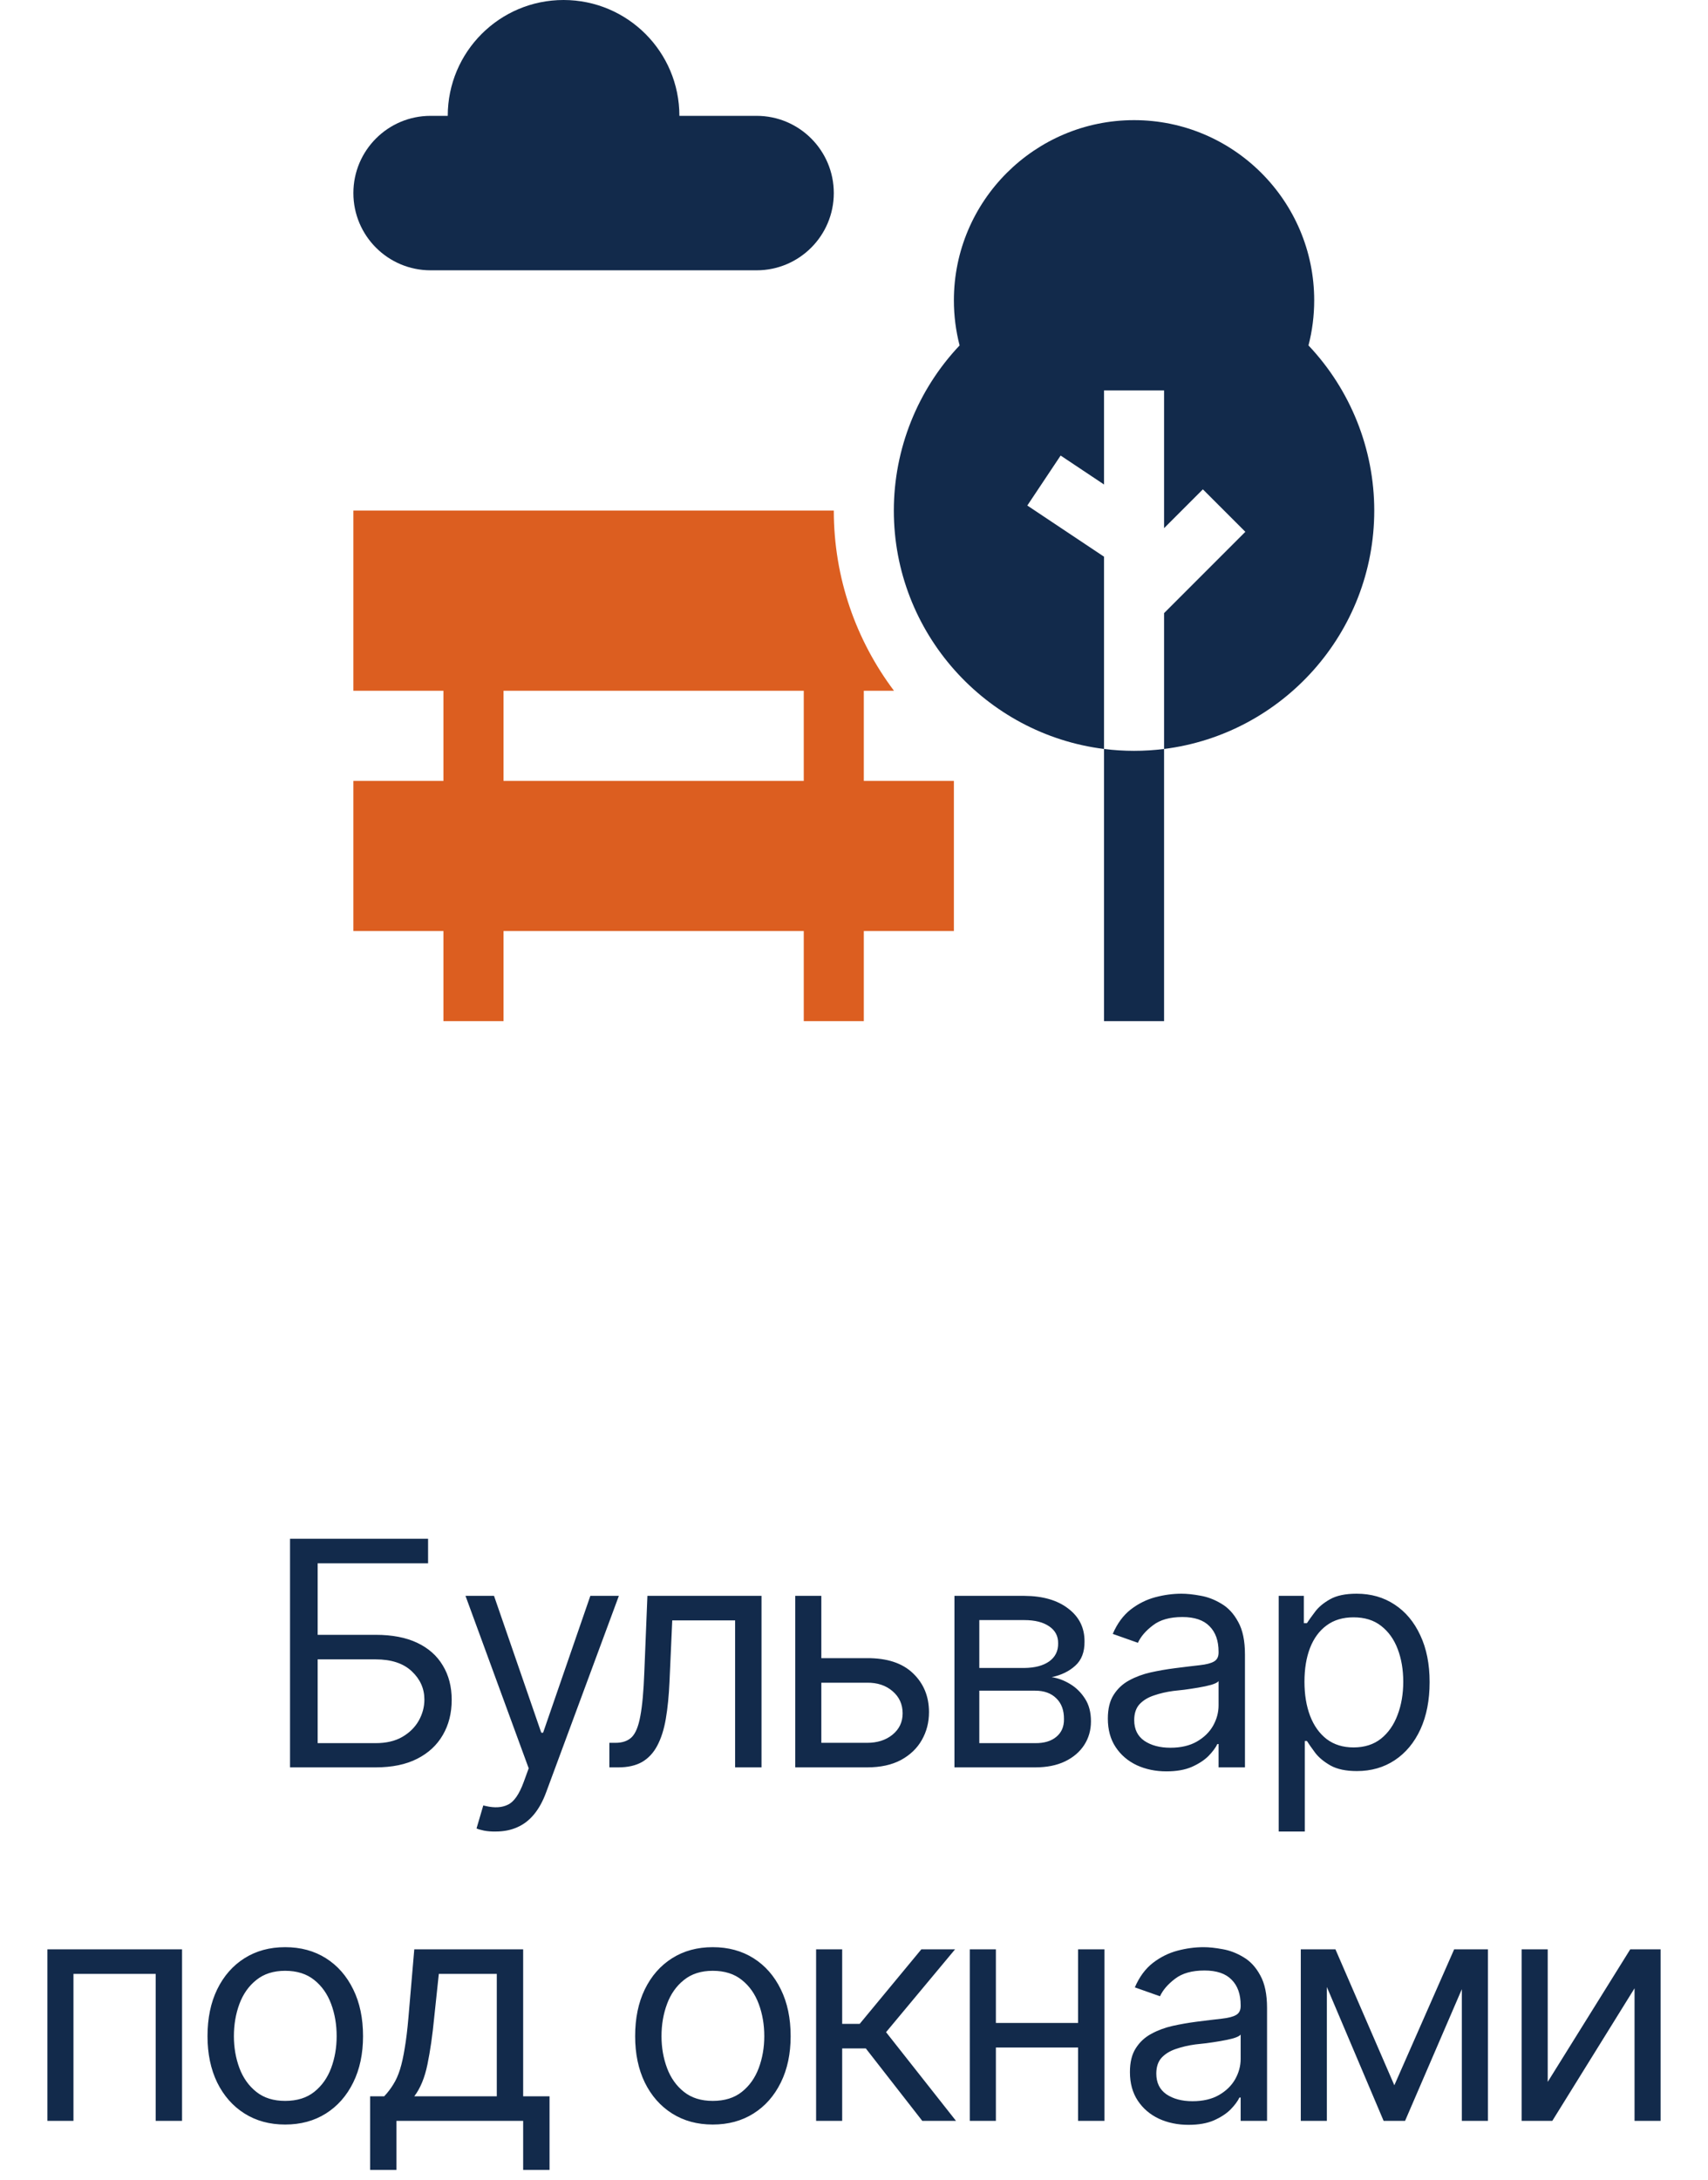 <?xml version="1.0" encoding="UTF-8"?> <svg xmlns="http://www.w3.org/2000/svg" width="87" height="111" viewBox="0 0 87 111" fill="none"> <g clip-path="url(#clip0_205_33)"> <path d="M44 35.176H45.537C43.613 32.619 42.471 29.44 42.471 26H18V35.176H22.588V39.765H18V47.412H22.588V52H25.647V47.412H40.941V52H44V47.412H48.588V39.765H44V35.176ZM25.647 39.765V35.176H40.941V39.765H25.647Z" fill="#DC5E20"></path> <path d="M66.65 17.59C66.843 16.842 66.941 16.074 66.941 15.294C66.941 10.234 62.825 6.118 57.765 6.118C52.705 6.118 48.588 10.234 48.588 15.294C48.588 16.074 48.686 16.842 48.879 17.59C46.739 19.853 45.529 22.865 45.529 26C45.529 32.229 50.208 37.385 56.235 38.14V28.348L52.328 25.743L54.025 23.198L56.235 24.672V19.882H59.294V26.896L61.271 24.919L63.434 27.081L59.294 31.222V38.14C65.321 37.385 70 32.229 70 26C70 22.865 68.79 19.853 66.65 17.59Z" fill="#122A4B"></path> <path d="M56.235 38.14V52H59.294V38.14C58.279 38.267 57.251 38.267 56.235 38.14Z" fill="#122A4B"></path> <path d="M21.933 13.765H38.538C40.71 13.765 42.471 12.004 42.471 9.832C42.471 7.66 40.71 5.899 38.538 5.899H34.606C34.606 2.641 31.965 0 28.706 0C25.448 0 22.807 2.641 22.807 5.899H21.933C19.761 5.899 18 7.66 18 9.832C18 12.004 19.761 13.765 21.933 13.765Z" fill="#122A4B"></path> </g> <path d="M14.773 90V78.359H21.805V79.609H16.18V83.25H19.133C19.971 83.25 20.677 83.385 21.25 83.656C21.823 83.927 22.258 84.312 22.555 84.812C22.857 85.307 23.008 85.891 23.008 86.562C23.008 87.24 22.857 87.836 22.555 88.352C22.258 88.867 21.823 89.271 21.25 89.562C20.677 89.854 19.971 90 19.133 90H14.773ZM16.18 88.766H19.133C19.669 88.766 20.12 88.662 20.484 88.453C20.854 88.24 21.135 87.963 21.328 87.625C21.521 87.281 21.617 86.922 21.617 86.547C21.617 85.99 21.404 85.51 20.977 85.109C20.549 84.703 19.935 84.5 19.133 84.5H16.18V88.766ZM25.258 93.266C25.029 93.271 24.826 93.255 24.648 93.219C24.471 93.182 24.346 93.146 24.273 93.109L24.617 91.938L24.75 91.969C25.198 92.073 25.573 92.049 25.875 91.898C26.182 91.753 26.451 91.365 26.68 90.734L26.93 90.047L23.711 81.266H25.164L27.57 88.234H27.664L30.07 81.266H31.523L27.82 91.266C27.654 91.719 27.448 92.094 27.203 92.391C26.958 92.688 26.674 92.906 26.352 93.047C26.029 93.193 25.664 93.266 25.258 93.266ZM31.039 90V88.75H31.352C31.706 88.75 31.982 88.654 32.18 88.461C32.378 88.263 32.523 87.904 32.617 87.383C32.716 86.862 32.784 86.115 32.82 85.141L32.977 81.266H38.789V90H37.445V82.516H34.242L34.102 85.641C34.07 86.354 34.008 86.984 33.914 87.531C33.82 88.073 33.675 88.529 33.477 88.898C33.284 89.263 33.026 89.539 32.703 89.727C32.38 89.909 31.977 90 31.492 90H31.039ZM41.664 84.438H44.164C45.185 84.432 45.966 84.69 46.508 85.211C47.05 85.732 47.32 86.391 47.32 87.188C47.32 87.708 47.198 88.182 46.953 88.609C46.714 89.031 46.359 89.37 45.891 89.625C45.422 89.875 44.846 90 44.164 90H40.508V81.266H41.836V88.75H44.164C44.69 88.75 45.122 88.612 45.461 88.336C45.805 88.055 45.977 87.693 45.977 87.25C45.977 86.787 45.805 86.409 45.461 86.117C45.122 85.826 44.69 85.682 44.164 85.688H41.664V84.438ZM48.617 90V81.266H52.18C53.117 81.271 53.862 81.487 54.414 81.914C54.971 82.336 55.247 82.896 55.242 83.594C55.247 84.125 55.091 84.534 54.773 84.82C54.461 85.107 54.06 85.302 53.57 85.406C53.888 85.453 54.198 85.568 54.5 85.75C54.807 85.932 55.062 86.182 55.266 86.5C55.469 86.812 55.57 87.198 55.57 87.656C55.57 88.104 55.456 88.505 55.227 88.859C54.997 89.213 54.672 89.492 54.25 89.695C53.828 89.898 53.32 90 52.727 90H48.617ZM49.883 88.766H52.727C53.185 88.771 53.544 88.664 53.805 88.445C54.07 88.227 54.2 87.927 54.195 87.547C54.2 87.094 54.07 86.74 53.805 86.484C53.544 86.224 53.185 86.094 52.727 86.094H49.883V88.766ZM49.883 84.938H52.18C52.716 84.932 53.138 84.82 53.445 84.602C53.753 84.378 53.904 84.073 53.898 83.688C53.904 83.318 53.753 83.029 53.445 82.82C53.138 82.607 52.716 82.5 52.18 82.5H49.883V84.938ZM59.414 90.203C58.862 90.203 58.359 90.099 57.906 89.891C57.453 89.677 57.094 89.37 56.828 88.969C56.562 88.568 56.43 88.083 56.43 87.516C56.43 87.016 56.529 86.612 56.727 86.305C56.925 85.992 57.188 85.747 57.516 85.57C57.849 85.388 58.214 85.253 58.609 85.164C59.01 85.076 59.414 85.005 59.82 84.953C60.352 84.885 60.781 84.833 61.109 84.797C61.443 84.76 61.685 84.698 61.836 84.609C61.992 84.521 62.07 84.37 62.07 84.156V84.109C62.07 83.552 61.917 83.12 61.609 82.812C61.307 82.5 60.846 82.344 60.227 82.344C59.591 82.344 59.091 82.484 58.727 82.766C58.362 83.042 58.107 83.338 57.961 83.656L56.68 83.203C56.909 82.672 57.214 82.258 57.594 81.961C57.979 81.664 58.396 81.456 58.844 81.336C59.297 81.216 59.742 81.156 60.18 81.156C60.461 81.156 60.784 81.19 61.148 81.258C61.513 81.32 61.867 81.456 62.211 81.664C62.56 81.867 62.846 82.177 63.07 82.594C63.3 83.005 63.414 83.557 63.414 84.25V90H62.07V88.812H62.008C61.919 89 61.768 89.203 61.555 89.422C61.341 89.635 61.057 89.82 60.703 89.977C60.354 90.128 59.925 90.203 59.414 90.203ZM59.617 89C60.148 89 60.596 88.896 60.961 88.688C61.325 88.479 61.602 88.211 61.789 87.883C61.977 87.549 62.07 87.203 62.07 86.844V85.609C62.013 85.677 61.888 85.74 61.695 85.797C61.508 85.849 61.289 85.896 61.039 85.938C60.794 85.979 60.555 86.016 60.32 86.047C60.086 86.073 59.898 86.094 59.758 86.109C59.409 86.156 59.083 86.232 58.781 86.336C58.479 86.435 58.234 86.583 58.047 86.781C57.865 86.979 57.773 87.25 57.773 87.594C57.773 88.057 57.945 88.409 58.289 88.648C58.638 88.883 59.081 89 59.617 89ZM65.133 93.266V81.266H66.414V82.656H66.57C66.669 82.505 66.807 82.312 66.984 82.078C67.162 81.838 67.417 81.625 67.75 81.438C68.083 81.25 68.534 81.156 69.102 81.156C69.836 81.156 70.482 81.341 71.039 81.711C71.596 82.076 72.031 82.596 72.344 83.273C72.662 83.945 72.82 84.74 72.82 85.656C72.82 86.578 72.664 87.38 72.352 88.062C72.039 88.74 71.604 89.263 71.047 89.633C70.49 90.003 69.846 90.188 69.117 90.188C68.56 90.188 68.112 90.094 67.773 89.906C67.435 89.713 67.174 89.497 66.992 89.258C66.81 89.013 66.669 88.812 66.57 88.656H66.461V93.266H65.133ZM68.945 88.984C69.503 88.984 69.969 88.836 70.344 88.539C70.719 88.237 71 87.833 71.188 87.328C71.38 86.823 71.477 86.26 71.477 85.641C71.477 85.026 71.383 84.471 71.195 83.977C71.008 83.482 70.727 83.088 70.352 82.797C69.982 82.505 69.513 82.359 68.945 82.359C68.398 82.359 67.94 82.497 67.57 82.773C67.201 83.044 66.919 83.427 66.727 83.922C66.539 84.412 66.445 84.984 66.445 85.641C66.445 86.297 66.542 86.878 66.734 87.383C66.927 87.883 67.208 88.276 67.578 88.562C67.953 88.844 68.409 88.984 68.945 88.984ZM2.414 108V99.266H9.273V108H7.93V100.516H3.742V108H2.414ZM14.523 108.188C13.737 108.188 13.047 108 12.453 107.625C11.859 107.25 11.396 106.724 11.062 106.047C10.734 105.37 10.57 104.583 10.57 103.688C10.57 102.776 10.734 101.982 11.062 101.305C11.396 100.622 11.859 100.094 12.453 99.719C13.047 99.344 13.737 99.156 14.523 99.156C15.315 99.156 16.008 99.344 16.602 99.719C17.195 100.094 17.659 100.622 17.992 101.305C18.326 101.982 18.492 102.776 18.492 103.688C18.492 104.583 18.326 105.37 17.992 106.047C17.659 106.724 17.195 107.25 16.602 107.625C16.008 108 15.315 108.188 14.523 108.188ZM14.523 106.984C15.128 106.984 15.622 106.831 16.008 106.523C16.393 106.216 16.68 105.812 16.867 105.312C17.055 104.807 17.148 104.266 17.148 103.688C17.148 103.099 17.055 102.552 16.867 102.047C16.68 101.542 16.393 101.135 16.008 100.828C15.622 100.516 15.128 100.359 14.523 100.359C13.93 100.359 13.44 100.516 13.055 100.828C12.669 101.135 12.383 101.542 12.195 102.047C12.008 102.552 11.914 103.099 11.914 103.688C11.914 104.266 12.008 104.807 12.195 105.312C12.383 105.812 12.669 106.216 13.055 106.523C13.44 106.831 13.93 106.984 14.523 106.984ZM18.852 110.5V106.75H19.57C19.747 106.562 19.901 106.362 20.031 106.148C20.167 105.935 20.281 105.68 20.375 105.383C20.469 105.081 20.549 104.716 20.617 104.289C20.69 103.862 20.753 103.344 20.805 102.734L21.102 99.266H26.648V106.75H27.992V110.5H26.648V108H20.195V110.5H18.852ZM21.102 106.75H25.305V100.516H22.352L22.117 102.734C22.029 103.646 21.914 104.443 21.773 105.125C21.633 105.807 21.409 106.349 21.102 106.75ZM36.305 108.188C35.518 108.188 34.828 108 34.234 107.625C33.641 107.25 33.177 106.724 32.844 106.047C32.516 105.37 32.352 104.583 32.352 103.688C32.352 102.776 32.516 101.982 32.844 101.305C33.177 100.622 33.641 100.094 34.234 99.719C34.828 99.344 35.518 99.156 36.305 99.156C37.096 99.156 37.789 99.344 38.383 99.719C38.977 100.094 39.44 100.622 39.773 101.305C40.107 101.982 40.273 102.776 40.273 103.688C40.273 104.583 40.107 105.37 39.773 106.047C39.44 106.724 38.977 107.25 38.383 107.625C37.789 108 37.096 108.188 36.305 108.188ZM36.305 106.984C36.909 106.984 37.404 106.831 37.789 106.523C38.175 106.216 38.461 105.812 38.648 105.312C38.836 104.807 38.93 104.266 38.93 103.688C38.93 103.099 38.836 102.552 38.648 102.047C38.461 101.542 38.175 101.135 37.789 100.828C37.404 100.516 36.909 100.359 36.305 100.359C35.711 100.359 35.221 100.516 34.836 100.828C34.45 101.135 34.164 101.542 33.977 102.047C33.789 102.552 33.695 103.099 33.695 103.688C33.695 104.266 33.789 104.807 33.977 105.312C34.164 105.812 34.45 106.216 34.836 106.523C35.221 106.831 35.711 106.984 36.305 106.984ZM41.57 108V99.266H42.898V103.062H43.789L46.93 99.266H48.648L45.133 103.484L48.695 108H46.977L44.102 104.312H42.898V108H41.57ZM55.227 103.016V104.266H50.414V103.016H55.227ZM50.727 99.266V108H49.398V99.266H50.727ZM56.258 99.266V108H54.914V99.266H56.258ZM60.539 108.203C59.987 108.203 59.484 108.099 59.031 107.891C58.578 107.677 58.219 107.37 57.953 106.969C57.688 106.568 57.555 106.083 57.555 105.516C57.555 105.016 57.654 104.612 57.852 104.305C58.05 103.992 58.312 103.747 58.641 103.57C58.974 103.388 59.339 103.253 59.734 103.164C60.135 103.076 60.539 103.005 60.945 102.953C61.477 102.885 61.906 102.833 62.234 102.797C62.568 102.76 62.81 102.698 62.961 102.609C63.117 102.521 63.195 102.37 63.195 102.156V102.109C63.195 101.552 63.042 101.12 62.734 100.812C62.432 100.5 61.971 100.344 61.352 100.344C60.716 100.344 60.216 100.484 59.852 100.766C59.487 101.042 59.232 101.339 59.086 101.656L57.805 101.203C58.034 100.672 58.339 100.258 58.719 99.961C59.104 99.664 59.521 99.456 59.969 99.336C60.422 99.216 60.867 99.156 61.305 99.156C61.586 99.156 61.909 99.19 62.273 99.258C62.638 99.32 62.992 99.456 63.336 99.664C63.685 99.867 63.971 100.177 64.195 100.594C64.424 101.005 64.539 101.557 64.539 102.25V108H63.195V106.812H63.133C63.044 107 62.893 107.203 62.68 107.422C62.466 107.635 62.182 107.82 61.828 107.977C61.479 108.128 61.05 108.203 60.539 108.203ZM60.742 107C61.273 107 61.721 106.896 62.086 106.688C62.45 106.479 62.727 106.211 62.914 105.883C63.102 105.549 63.195 105.203 63.195 104.844V103.609C63.138 103.677 63.013 103.74 62.82 103.797C62.633 103.849 62.414 103.896 62.164 103.938C61.919 103.979 61.68 104.016 61.445 104.047C61.211 104.073 61.023 104.094 60.883 104.109C60.534 104.156 60.208 104.232 59.906 104.336C59.604 104.435 59.359 104.583 59.172 104.781C58.99 104.979 58.898 105.25 58.898 105.594C58.898 106.057 59.07 106.409 59.414 106.648C59.763 106.883 60.206 107 60.742 107ZM71.023 106.188L74.07 99.266H75.336L71.57 108H70.477L66.773 99.266H68.023L71.023 106.188ZM67.586 99.266V108H66.258V99.266H67.586ZM74.461 108V99.266H75.789V108H74.461ZM78.836 106.016L83.039 99.266H84.586V108H83.258V101.25L79.07 108H77.508V99.266H78.836V106.016Z" fill="#122A4B"></path> <defs> <clipPath id="clip0_205_33"> <rect width="52" height="52" fill="white" transform="translate(18)"></rect> </clipPath> </defs> </svg> 